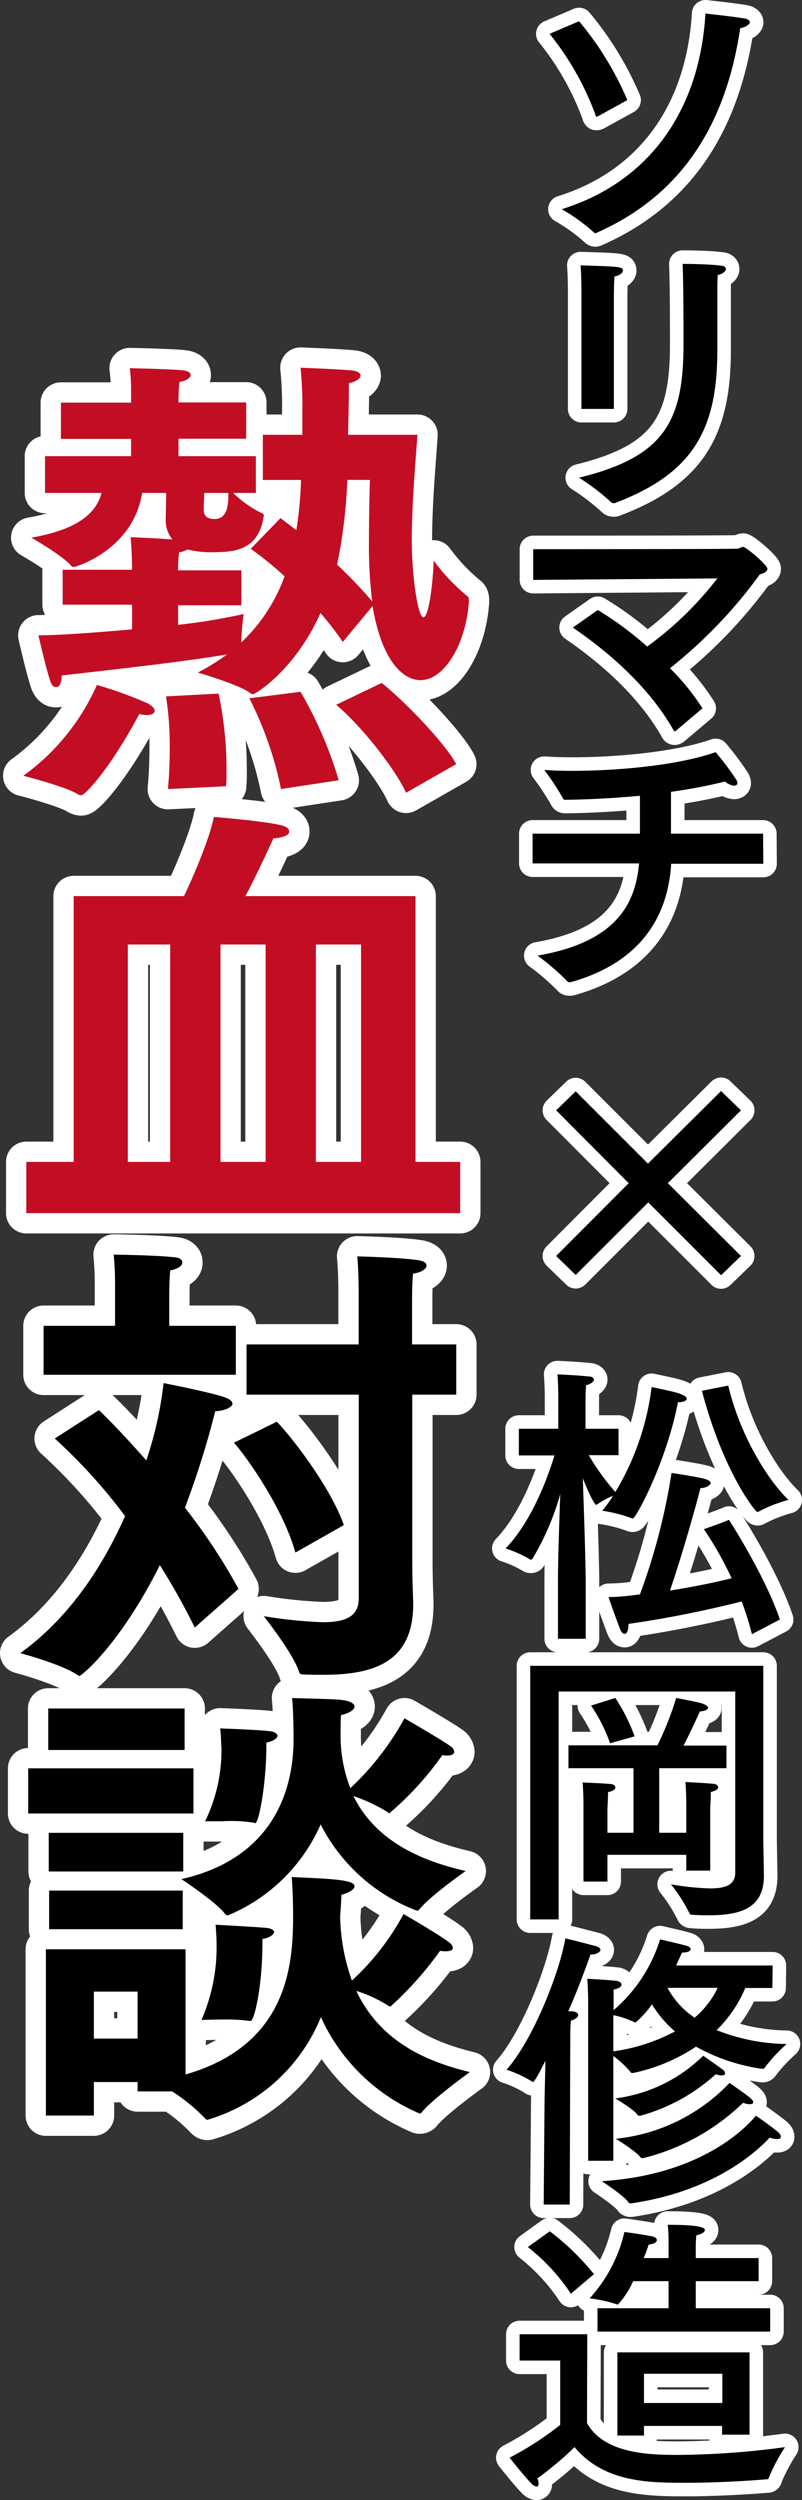 <svg xmlns="http://www.w3.org/2000/svg" viewBox="0 0 118.51 369.39"><rect x="0" y="0" width="118.51" height="369.39" fill="#333333" stroke="none"/><defs><style>.b28bf3b7-c2d8-4190-af59-c5adfd0e231c,.bd793412-4617-4430-a47c-97b77dbcbb6f{fill:none;stroke:#fff;stroke-linecap:round;stroke-linejoin:round;}.b28bf3b7-c2d8-4190-af59-c5adfd0e231c{stroke-width:4px;}.bd793412-4617-4430-a47c-97b77dbcbb6f{stroke-width:6px;}.af6ff75c-d430-4833-8a2c-7719acdc1bcf{fill:#c30d23;}</style></defs><g id="b5bc4b8b-e6c6-484c-b806-32f7bd4a71ee" data-name="レイヤー 2"><g id="e691f5f3-f9f9-42a0-b1f8-6532e3457227" data-name="レイヤー 1"><path d="M88.38,17.17a.65.65,0,0,1-.26.08S88,17.17,88,17A42.2,42.2,0,0,0,81.21,5l4.36-1.86A46.33,46.33,0,0,1,92.7,14.79Zm-.17,17.2a.86.86,0,0,1-.22.08.36.36,0,0,1-.26-.13A26.82,26.82,0,0,0,83,30.91C96.2,26.8,103.42,16,104.24,2c0,0,4.41.48,5.79.73.52.09.78.35.78.57s-.52.73-1.43.86C107.22,18.68,100.52,28.92,88.21,34.37Z"/><path d="M106,43.66c0,.73,0,1.9,0,3.07s0,2.37,0,3.28c0,.6,0,1.17,0,1.73,0,11.75-3.59,18.23-15.17,22.6a.47.47,0,0,1-.21,0,.4.4,0,0,1-.31-.13,33.09,33.09,0,0,0-4.75-3.63C98.06,67.51,101,62.41,101,50.87V50.1c0-1.6,0-8-.13-11.11,0,0,3.84,0,5.61.26.57,0,.78.26.78.52s-.43.73-1.21.86C106,41.71,106,42.79,106,43.66ZM90.71,60.42H85.92V44.05c0-1.26,0-3.33-.13-4.84,5.83.17,6.26.21,6.26.77,0,.31-.47.74-1.25.87-.09,1.21-.09,3.37-.09,3.37Z"/><path d="M78.79,85.68V81.14c4.19,0,30,0,30.29-.08s.47-.26.73-.26c.43,0,3.59,2.68,3.59,3.24,0,.34-.39.65-1.12.82A70.1,70.1,0,0,1,99,98.73a34.47,34.47,0,0,1,4.8,5.92l-3.89,3.29a.48.48,0,0,1-.22.13s-.09,0-.13-.13c-3.28-5.79-8.6-10.89-14.91-15.22l3.68-2.59a48.61,48.61,0,0,1,7.3,5.4A50.66,50.66,0,0,0,106,85.46Z"/><path d="M112.79,127.62H99.18c-.52,8.47-5.14,14.78-14.86,17.5-.09,0-.13,0-.22,0a.34.34,0,0,1-.3-.17,36.11,36.11,0,0,0-4.37-3.76c11.63-2,14.48-7.65,15-13.62H78.7v-4.4H94.56V118l0-.43c-4.07.39-7.87.56-10.94.6-.21,0-.34,0-.43-.21a35.81,35.81,0,0,0-2.77-4.2c1.26.09,2.68.13,4.15.13,7,0,15.82-.86,21.18-2.76a41.46,41.46,0,0,1,3,4,1.14,1.14,0,0,1,.22.56c0,.26-.22.39-.52.39a2.32,2.32,0,0,1-1.3-.61,76.82,76.82,0,0,1-8,1.52c0,2.07,0,4.53,0,6.18h13.61Z"/><path d="M106.55,188.42,95.79,177.66,85.07,188.38l-2.89-2.81L92.9,174.81,82.18,164.05l2.89-2.81,10.68,10.68,10.8-10.72,2.94,2.85-10.8,10.76,10.8,10.76Z"/><path d="M91.4,215H87a34.44,34.44,0,0,0,3.93,5.44,39.31,39.31,0,0,0,5.36-15.51c.56.13,3.41.69,4.19,1s1,.48,1,.74-.48.51-1.21.51h-.09c-1.73,8.91-6.22,17.16-6.65,17.16a.17.17,0,0,1-.13,0,21.23,21.23,0,0,0-4.41-1.13A17.62,17.62,0,0,0,90.58,221a13.54,13.54,0,0,0-2.37,1.29.14.14,0,0,1-.09.05c-.35,0-1.51-2.64-2-3.94.13,3.76.43,12.36.43,15.52v8.21h-4.1v-8.47c0-3.63.21-9.12.34-12.92a39.12,39.12,0,0,1-4.1,9.55.25.25,0,0,1-.17.13c-.09,0-.13,0-.18,0a17.21,17.21,0,0,0-3.63-1.64c4-4.15,6.36-10.89,7.22-13.74H76.67V211.1H82.5v-4.62s0-2-.13-3.42c0,0,3,.13,4.58.31.56,0,.82.25.82.47s-.38.65-1.16.82c-.09.91-.09,2.25-.09,2.25v4.19H91.4Zm19.71,26.45a45.47,45.47,0,0,0-1.51-4.84,161.88,161.88,0,0,1-16.73,3.32v.13c0,.87-.26,1.34-.56,1.34s-.52-.26-.73-.82c-.52-1.38-1.56-4.23-1.65-4.62,1.43,0,3-.17,4.63-.39a92,92,0,0,0,4.67-17.94s3.62.52,4.88.87c.65.17.91.43.91.65s-.61.69-1.52.73C103.24,221,101,229.21,99,235c3.63-.56,7-1.29,9.11-1.81a51.18,51.18,0,0,0-4.1-7.26s2.55-.87,3.71-1.38c0,0,5.36,8.29,7.52,14.73Zm-3.5-36.73c1.9,7.95,6.22,14.34,8.9,16.89a20.77,20.77,0,0,0-4.49,1.77.16.16,0,0,1-.13,0c-.26,0-5-5.84-8.17-17.89Z"/><path d="M112.79,271.49c0,.56.09,5.48.09,5.48v.18c0,4.66-3.24,5.83-8.12,5.83-.78,0-1.65,0-2.51-.09-.17,0-.3,0-.35-.17a24.06,24.06,0,0,0-2.76-4.32,38.61,38.61,0,0,0,5.79.61c2.55,0,3.72-.65,3.72-2.38V249.92H82.55v33.67h-4.2V246.12h34.44Zm-5.44-10.24H97.41v9.54h4v-4s0-2.16-.13-3.5c0,0,2.63.13,4.06.26.47,0,.78.26.78.52s-.31.52-1.08.69c0,.91-.09,2.42-.09,2.42v9.2h-3.54v-2.33H89.76V278H86.22V266.82s0-2.12-.13-3.46c0,0,2.64.09,4.06.22.48,0,.78.26.78.52s-.3.52-1.08.69c0,.91-.09,2.42-.09,2.42v3.58h3.85v-9.54H84v-3.38H97.15a46.46,46.46,0,0,0,2.77-7s3,.56,3.71.78,1,.47,1,.69-.48.48-1.21.52c0,0-1.34,3-2.42,5.05h6.35Zm-17.2-3.68A23.67,23.67,0,0,0,87.34,252l3.59-1.13a27.84,27.84,0,0,1,2.85,5.67Z"/><path d="M84.19,325.72H80.34l.13-15.6.13-5.66c-.65,1.3-1.6,3.16-1.86,3.16a.11.11,0,0,1-.08-.05,17.13,17.13,0,0,0-3.81-1.77c3.94-4.45,7.82-14.34,8.69-19.4.73.13,3.93,1,4.45,1.12s.74.39.74.56c0,.39-.74.7-1.34.7h-.13c-.78,2.16-1.86,5.18-3.29,8.38.3,0,.56,0,.61,0,.6.09.86.31.86.56s-.39.65-1.08.83c-.09.9-.09,2-.09,2Zm29.94-32h-4a19.13,19.13,0,0,1-4.23,6.23A28.91,28.91,0,0,0,116.25,302a23.59,23.59,0,0,0-3.28,3.54.32.32,0,0,1-.26.13h-.09a28,28,0,0,1-9.77-3.28,26.55,26.55,0,0,1-9.29,3.89s-.08,0-.17,0a.23.23,0,0,1-.21-.13,14.74,14.74,0,0,0-2.55-2.38l0,15.48H86.91V295.6s0-1.47-.13-3.24c0,0,3.37.18,4.24.31.47,0,.82.3.82.56s-.31.56-1.17.73c0,.43,0,1,0,1.3V297a22.59,22.59,0,0,0,6.87-10.46s3.58.82,4.06,1c.26.09.47.31.47.48s-.34.47-1.29.47c-.22.48-.52,1.13-.87,1.91h14.26ZM93.26,325.55h-.13a.38.38,0,0,1-.26-.13c-.52-.91-3.93-3.15-3.93-3.15,15.77-1,22.17-9,22.77-9.68,0,0,2.29,1.6,3.2,2.37.35.31.48.52.48.74s-.18.34-.57.34a3,3,0,0,1-1.08-.21C112.88,316.69,106.79,323.56,93.26,325.55Zm-2.63-22.47a27,27,0,0,0,9.11-2.94,16.91,16.91,0,0,1-3.41-4,13.59,13.59,0,0,1-2.42,2.68.16.16,0,0,1-.09,0,12.79,12.79,0,0,0-3.19-1.08Zm4,9.51c-.05,0-.13,0-.18,0a.26.26,0,0,1-.26-.13c-.47-.78-3.28-2.42-3.28-2.42a22.56,22.56,0,0,0,13-6.31s2,1.38,2.81,2a.83.83,0,0,1,.43.6c0,.18-.17.31-.52.31a2.58,2.58,0,0,1-.86-.18A27.23,27.23,0,0,1,94.65,312.59Zm.43,6.26s-.13,0-.18,0a.25.25,0,0,1-.25-.13C94,317.86,91,316,91,316a26.92,26.92,0,0,0,16.8-8.25s2.25,1.55,3,2.16c.34.3.51.52.51.69s-.21.3-.51.3a3.81,3.81,0,0,1-1-.21A32.39,32.39,0,0,1,95.08,318.85Zm3.58-25.15a12.3,12.3,0,0,0,4,4.41,13.2,13.2,0,0,0,3.41-4.41Z"/><path d="M86.74,358c2.59,4.66,9.55,4.71,13.61,4.71A121.86,121.86,0,0,0,116,361.56a27.24,27.24,0,0,0-2.42,4.58c0,.17-.08.17-.26.17-3.11.26-7.78.52-12,.52-5.62,0-12.1-.09-16.42-5.27a48.32,48.32,0,0,1-5.49,4.62,2,2,0,0,1,.17.78c0,.26-.09.43-.3.43a1.26,1.26,0,0,1-.69-.39c-.87-.82-3.29-3.88-3.29-3.88a46.44,46.44,0,0,0,7.48-4.84v-9.51h-6v-3.89h10Zm-2.38-19.1A29.29,29.29,0,0,0,78,332l3.24-2.33A37.52,37.52,0,0,1,87.77,336Zm27.74-1.86h-9.29v4h11v3.45H88.29v-3.45h10.5v-4H93.56a13,13,0,0,1-2.24,3.45.14.14,0,0,1-.09,0,20.61,20.61,0,0,0-4.1-.91,21.84,21.84,0,0,0,5.14-9.81s2.85.39,4.1.65c.44.09.69.31.69.56s-.34.57-1.21.65c-.12.39-.34,1.08-.73,2h3.67V331s0-1.47-.13-2.29c5.28,0,5.49.52,5.49.78s-.39.6-1.25.77c-.05.48-.09,1.3-.09,1.3v2.07h9.29Zm-1.34,22.68H106.7v-1.29H95.16v1.42H91.23V347.56h19.53Zm-15.6-9v4.32h11.58v-4.32Z"/><path class="b28bf3b7-c2d8-4190-af59-c5adfd0e231c" d="M88.38,17.17a.65.65,0,0,1-.26.08S88,17.17,88,17A42.2,42.2,0,0,0,81.21,5l4.36-1.86A46.33,46.33,0,0,1,92.7,14.79Zm-.17,17.2a.86.86,0,0,1-.22.08.36.36,0,0,1-.26-.13A26.82,26.82,0,0,0,83,30.91C96.2,26.8,103.42,16,104.24,2c0,0,4.41.48,5.79.73.52.09.78.35.78.57s-.52.73-1.43.86C107.22,18.68,100.52,28.92,88.21,34.37Z"/><path class="b28bf3b7-c2d8-4190-af59-c5adfd0e231c" d="M106,43.66c0,.73,0,1.9,0,3.07s0,2.37,0,3.28c0,.6,0,1.17,0,1.73,0,11.75-3.59,18.23-15.17,22.6a.47.47,0,0,1-.21,0,.4.4,0,0,1-.31-.13,33.09,33.09,0,0,0-4.75-3.63C98.06,67.51,101,62.41,101,50.87V50.1c0-1.6,0-8-.13-11.11,0,0,3.84,0,5.61.26.57,0,.78.26.78.52s-.43.73-1.21.86C106,41.71,106,42.79,106,43.66ZM90.71,60.42H85.92V44.05c0-1.26,0-3.33-.13-4.84,5.83.17,6.26.21,6.26.77,0,.31-.47.74-1.25.87-.09,1.21-.09,3.37-.09,3.37Z"/><path class="b28bf3b7-c2d8-4190-af59-c5adfd0e231c" d="M78.79,85.68V81.14c4.19,0,30,0,30.29-.08s.47-.26.73-.26c.43,0,3.59,2.68,3.59,3.24,0,.34-.39.65-1.12.82A70.1,70.1,0,0,1,99,98.73a34.47,34.47,0,0,1,4.8,5.92l-3.89,3.29a.48.48,0,0,1-.22.13s-.09,0-.13-.13c-3.28-5.79-8.6-10.89-14.91-15.22l3.68-2.59a48.61,48.61,0,0,1,7.3,5.4A50.66,50.66,0,0,0,106,85.46Z"/><path class="b28bf3b7-c2d8-4190-af59-c5adfd0e231c" d="M112.79,127.62H99.18c-.52,8.47-5.14,14.78-14.86,17.5-.09,0-.13,0-.22,0a.34.34,0,0,1-.3-.17,36.11,36.11,0,0,0-4.37-3.76c11.63-2,14.48-7.65,15-13.62H78.7v-4.4H94.56V118l0-.43c-4.07.39-7.87.56-10.94.6-.21,0-.34,0-.43-.21a35.81,35.81,0,0,0-2.77-4.2c1.26.09,2.68.13,4.15.13,7,0,15.82-.86,21.18-2.76a41.46,41.46,0,0,1,3,4,1.14,1.14,0,0,1,.22.56c0,.26-.22.39-.52.39a2.32,2.32,0,0,1-1.3-.61,76.82,76.82,0,0,1-8,1.52c0,2.07,0,4.53,0,6.18h13.61Z"/><path class="b28bf3b7-c2d8-4190-af59-c5adfd0e231c" d="M106.55,188.42,95.79,177.66,85.07,188.38l-2.89-2.81L92.9,174.81,82.18,164.05l2.89-2.81,10.68,10.68,10.8-10.72,2.94,2.85-10.8,10.76,10.8,10.76Z"/><path class="b28bf3b7-c2d8-4190-af59-c5adfd0e231c" d="M91.4,215H87a34.44,34.44,0,0,0,3.93,5.44,39.31,39.31,0,0,0,5.36-15.51c.56.13,3.41.69,4.19,1s1,.48,1,.74-.48.51-1.21.51h-.09c-1.73,8.91-6.22,17.16-6.65,17.16a.17.17,0,0,1-.13,0,21.23,21.23,0,0,0-4.41-1.13A17.62,17.62,0,0,0,90.58,221a13.54,13.54,0,0,0-2.37,1.29.14.14,0,0,1-.09.05c-.35,0-1.51-2.64-2-3.94.13,3.76.43,12.36.43,15.52v8.21h-4.1v-8.47c0-3.63.21-9.12.34-12.92a39.12,39.12,0,0,1-4.1,9.55.25.25,0,0,1-.17.13c-.09,0-.13,0-.18,0a17.21,17.21,0,0,0-3.63-1.64c4-4.15,6.36-10.89,7.22-13.74H76.67V211.1H82.5v-4.62s0-2-.13-3.42c0,0,3,.13,4.58.31.56,0,.82.25.82.47s-.38.65-1.16.82c-.09.91-.09,2.25-.09,2.25v4.19H91.4Zm19.71,26.45a45.47,45.47,0,0,0-1.51-4.84,161.88,161.88,0,0,1-16.73,3.32v.13c0,.87-.26,1.34-.56,1.34s-.52-.26-.73-.82c-.52-1.38-1.56-4.23-1.65-4.62,1.43,0,3-.17,4.63-.39a92,92,0,0,0,4.67-17.94s3.62.52,4.88.87c.65.17.91.43.91.65s-.61.69-1.52.73C103.24,221,101,229.21,99,235c3.63-.56,7-1.29,9.11-1.81a51.18,51.18,0,0,0-4.1-7.26s2.55-.87,3.71-1.38c0,0,5.36,8.29,7.52,14.73Zm-3.5-36.73c1.9,7.95,6.22,14.34,8.9,16.89a20.77,20.77,0,0,0-4.49,1.77.16.16,0,0,1-.13,0c-.26,0-5-5.84-8.17-17.89Z"/><path class="b28bf3b7-c2d8-4190-af59-c5adfd0e231c" d="M112.79,271.49c0,.56.09,5.48.09,5.48v.18c0,4.66-3.24,5.83-8.12,5.83-.78,0-1.65,0-2.51-.09-.17,0-.3,0-.35-.17a24.06,24.06,0,0,0-2.76-4.32,38.61,38.61,0,0,0,5.79.61c2.55,0,3.72-.65,3.72-2.38V249.92H82.55v33.67h-4.2V246.12h34.44Zm-5.44-10.24H97.41v9.54h4v-4s0-2.16-.13-3.5c0,0,2.63.13,4.06.26.47,0,.78.26.78.52s-.31.52-1.08.69c0,.91-.09,2.42-.09,2.42v9.2h-3.54v-2.33H89.76V278H86.22V266.82s0-2.12-.13-3.46c0,0,2.64.09,4.06.22.48,0,.78.26.78.52s-.3.52-1.08.69c0,.91-.09,2.42-.09,2.42v3.58h3.85v-9.54H84v-3.38H97.15a46.46,46.46,0,0,0,2.77-7s3,.56,3.71.78,1,.47,1,.69-.48.48-1.21.52c0,0-1.34,3-2.42,5.05h6.35Zm-17.2-3.68A23.67,23.67,0,0,0,87.34,252l3.59-1.13a27.84,27.84,0,0,1,2.85,5.67Z"/><path class="b28bf3b7-c2d8-4190-af59-c5adfd0e231c" d="M84.19,325.72H80.34l.13-15.6.13-5.66c-.65,1.3-1.6,3.16-1.86,3.16a.11.11,0,0,1-.08-.05,17.13,17.13,0,0,0-3.81-1.77c3.94-4.45,7.82-14.34,8.69-19.4.73.13,3.93,1,4.45,1.12s.74.39.74.56c0,.39-.74.7-1.34.7h-.13c-.78,2.16-1.86,5.18-3.29,8.38.3,0,.56,0,.61,0,.6.09.86.31.86.56s-.39.65-1.08.83c-.09.9-.09,2-.09,2Zm29.94-32h-4a19.13,19.13,0,0,1-4.23,6.23A28.91,28.91,0,0,0,116.25,302a23.59,23.59,0,0,0-3.28,3.54.32.32,0,0,1-.26.13h-.09a28,28,0,0,1-9.77-3.28,26.55,26.55,0,0,1-9.29,3.89s-.08,0-.17,0a.23.23,0,0,1-.21-.13,14.74,14.74,0,0,0-2.55-2.38l0,15.48H86.91V295.6s0-1.47-.13-3.24c0,0,3.37.18,4.24.31.47,0,.82.3.82.56s-.31.56-1.17.73c0,.43,0,1,0,1.3V297a22.59,22.59,0,0,0,6.87-10.46s3.58.82,4.06,1c.26.09.47.31.47.48s-.34.47-1.29.47c-.22.48-.52,1.13-.87,1.91h14.26ZM93.26,325.55h-.13a.38.38,0,0,1-.26-.13c-.52-.91-3.93-3.15-3.93-3.15,15.77-1,22.17-9,22.77-9.68,0,0,2.29,1.6,3.2,2.37.35.31.48.52.48.74s-.18.34-.57.34a3,3,0,0,1-1.08-.21C112.88,316.69,106.79,323.56,93.26,325.55Zm-2.63-22.47a27,27,0,0,0,9.11-2.94,16.91,16.91,0,0,1-3.41-4,13.59,13.59,0,0,1-2.42,2.68.16.16,0,0,1-.09,0,12.79,12.79,0,0,0-3.19-1.08Zm4,9.51c-.05,0-.13,0-.18,0a.26.26,0,0,1-.26-.13c-.47-.78-3.28-2.42-3.28-2.42a22.56,22.56,0,0,0,13-6.31s2,1.38,2.81,2a.83.83,0,0,1,.43.6c0,.18-.17.31-.52.31a2.58,2.58,0,0,1-.86-.18A27.23,27.23,0,0,1,94.65,312.59Zm.43,6.26s-.13,0-.18,0a.25.25,0,0,1-.25-.13C94,317.86,91,316,91,316a26.92,26.92,0,0,0,16.8-8.25s2.25,1.55,3,2.16c.34.3.51.52.51.69s-.21.3-.51.3a3.81,3.81,0,0,1-1-.21A32.39,32.39,0,0,1,95.08,318.85Zm3.58-25.15a12.3,12.3,0,0,0,4,4.41,13.2,13.2,0,0,0,3.41-4.41Z"/><path class="b28bf3b7-c2d8-4190-af59-c5adfd0e231c" d="M86.74,358c2.59,4.66,9.55,4.71,13.61,4.71A121.86,121.86,0,0,0,116,361.56a27.24,27.24,0,0,0-2.42,4.58c0,.17-.08.17-.26.17-3.11.26-7.78.52-12,.52-5.62,0-12.1-.09-16.42-5.27a48.32,48.32,0,0,1-5.49,4.62,2,2,0,0,1,.17.78c0,.26-.09.43-.3.43a1.26,1.26,0,0,1-.69-.39c-.87-.82-3.29-3.88-3.29-3.88a46.44,46.44,0,0,0,7.48-4.84v-9.51h-6v-3.89h10Zm-2.38-19.1A29.29,29.29,0,0,0,78,332l3.24-2.33A37.52,37.52,0,0,1,87.77,336Zm27.74-1.86h-9.29v4h11v3.45H88.29v-3.45h10.5v-4H93.56a13,13,0,0,1-2.24,3.45.14.14,0,0,1-.09,0,20.61,20.61,0,0,0-4.1-.91,21.84,21.84,0,0,0,5.14-9.81s2.85.39,4.1.65c.44.09.69.31.69.56s-.34.57-1.21.65c-.12.39-.34,1.08-.73,2h3.67V331s0-1.47-.13-2.29c5.28,0,5.49.52,5.49.78s-.39.6-1.25.77c-.05.48-.09,1.3-.09,1.3v2.07h9.29Zm-1.34,22.68H106.7v-1.29H95.16v1.42H91.23V347.56h19.53Zm-15.6-9v4.32h11.58v-4.32Z"/><path d="M88.38,17.17a.65.65,0,0,1-.26.08S88,17.17,88,17A42.2,42.2,0,0,0,81.21,5l4.36-1.86A46.33,46.33,0,0,1,92.7,14.79Zm-.17,17.2a.86.86,0,0,1-.22.08.36.36,0,0,1-.26-.13A26.82,26.82,0,0,0,83,30.91C96.2,26.8,103.42,16,104.24,2c0,0,4.41.48,5.79.73.52.09.78.35.78.57s-.52.73-1.43.86C107.22,18.68,100.52,28.92,88.21,34.37Z"/><path d="M106,43.66c0,.73,0,1.9,0,3.07s0,2.37,0,3.28c0,.6,0,1.17,0,1.73,0,11.75-3.59,18.23-15.17,22.6a.47.47,0,0,1-.21,0,.4.4,0,0,1-.31-.13,33.09,33.09,0,0,0-4.75-3.63C98.06,67.51,101,62.41,101,50.87V50.1c0-1.6,0-8-.13-11.11,0,0,3.84,0,5.61.26.57,0,.78.26.78.52s-.43.73-1.21.86C106,41.71,106,42.79,106,43.66ZM90.71,60.42H85.92V44.05c0-1.26,0-3.33-.13-4.84,5.83.17,6.26.21,6.26.77,0,.31-.47.74-1.25.87-.09,1.21-.09,3.37-.09,3.37Z"/><path d="M78.79,85.68V81.14c4.19,0,30,0,30.29-.08s.47-.26.73-.26c.43,0,3.59,2.68,3.59,3.24,0,.34-.39.65-1.12.82A70.1,70.1,0,0,1,99,98.73a34.47,34.47,0,0,1,4.8,5.92l-3.89,3.29a.48.48,0,0,1-.22.13s-.09,0-.13-.13c-3.28-5.79-8.6-10.89-14.91-15.22l3.68-2.59a48.61,48.61,0,0,1,7.3,5.4A50.66,50.66,0,0,0,106,85.46Z"/><path d="M112.79,127.62H99.18c-.52,8.47-5.14,14.78-14.86,17.5-.09,0-.13,0-.22,0a.34.34,0,0,1-.3-.17,36.11,36.11,0,0,0-4.37-3.76c11.63-2,14.48-7.65,15-13.62H78.7v-4.4H94.56V118l0-.43c-4.07.39-7.87.56-10.94.6-.21,0-.34,0-.43-.21a35.81,35.81,0,0,0-2.77-4.2c1.26.09,2.68.13,4.15.13,7,0,15.82-.86,21.18-2.76a41.46,41.46,0,0,1,3,4,1.14,1.14,0,0,1,.22.56c0,.26-.22.39-.52.39a2.32,2.32,0,0,1-1.3-.61,76.82,76.82,0,0,1-8,1.52c0,2.07,0,4.53,0,6.18h13.61Z"/><path d="M106.55,188.42,95.79,177.66,85.07,188.38l-2.89-2.81L92.9,174.81,82.18,164.05l2.89-2.81,10.68,10.68,10.8-10.72,2.94,2.85-10.8,10.76,10.8,10.76Z"/><path d="M91.4,215H87a34.44,34.44,0,0,0,3.93,5.44,39.31,39.31,0,0,0,5.36-15.51c.56.13,3.41.69,4.19,1s1,.48,1,.74-.48.51-1.21.51h-.09c-1.73,8.91-6.22,17.16-6.65,17.16a.17.17,0,0,1-.13,0,21.23,21.23,0,0,0-4.41-1.13A17.62,17.62,0,0,0,90.58,221a13.54,13.54,0,0,0-2.37,1.29.14.14,0,0,1-.09.05c-.35,0-1.51-2.64-2-3.94.13,3.76.43,12.36.43,15.52v8.21h-4.1v-8.47c0-3.63.21-9.12.34-12.92a39.12,39.12,0,0,1-4.1,9.55.25.25,0,0,1-.17.13c-.09,0-.13,0-.18,0a17.21,17.21,0,0,0-3.63-1.64c4-4.15,6.36-10.89,7.22-13.74H76.67V211.1H82.5v-4.62s0-2-.13-3.42c0,0,3,.13,4.58.31.56,0,.82.25.82.47s-.38.65-1.16.82c-.09.91-.09,2.25-.09,2.25v4.19H91.4Zm19.71,26.45a45.47,45.47,0,0,0-1.51-4.84,161.88,161.88,0,0,1-16.73,3.32v.13c0,.87-.26,1.34-.56,1.34s-.52-.26-.73-.82c-.52-1.38-1.56-4.23-1.65-4.62,1.43,0,3-.17,4.63-.39a92,92,0,0,0,4.67-17.94s3.62.52,4.88.87c.65.17.91.43.91.65s-.61.69-1.52.73C103.24,221,101,229.21,99,235c3.63-.56,7-1.29,9.11-1.81a51.18,51.18,0,0,0-4.1-7.26s2.55-.87,3.71-1.38c0,0,5.36,8.29,7.52,14.73Zm-3.5-36.73c1.9,7.95,6.22,14.34,8.9,16.89a20.77,20.77,0,0,0-4.49,1.77.16.16,0,0,1-.13,0c-.26,0-5-5.84-8.17-17.89Z"/><path d="M112.79,271.49c0,.56.09,5.48.09,5.48v.18c0,4.66-3.24,5.83-8.12,5.83-.78,0-1.65,0-2.51-.09-.17,0-.3,0-.35-.17a24.06,24.06,0,0,0-2.76-4.32,38.61,38.61,0,0,0,5.79.61c2.55,0,3.72-.65,3.72-2.38V249.92H82.55v33.67h-4.2V246.12h34.44Zm-5.44-10.24H97.41v9.54h4v-4s0-2.16-.13-3.5c0,0,2.63.13,4.06.26.47,0,.78.26.78.52s-.31.52-1.08.69c0,.91-.09,2.42-.09,2.42v9.2h-3.54v-2.33H89.76V278H86.22V266.82s0-2.12-.13-3.46c0,0,2.64.09,4.06.22.48,0,.78.26.78.52s-.3.52-1.08.69c0,.91-.09,2.42-.09,2.42v3.58h3.85v-9.54H84v-3.38H97.15a46.46,46.46,0,0,0,2.77-7s3,.56,3.71.78,1,.47,1,.69-.48.48-1.21.52c0,0-1.34,3-2.42,5.05h6.35Zm-17.2-3.68A23.67,23.67,0,0,0,87.34,252l3.59-1.13a27.84,27.84,0,0,1,2.85,5.67Z"/><path d="M84.19,325.72H80.34l.13-15.6.13-5.66c-.65,1.3-1.6,3.16-1.86,3.16a.11.11,0,0,1-.08-.05,17.13,17.13,0,0,0-3.81-1.77c3.94-4.45,7.82-14.34,8.69-19.4.73.13,3.93,1,4.45,1.12s.74.39.74.56c0,.39-.74.7-1.34.7h-.13c-.78,2.16-1.86,5.18-3.29,8.38.3,0,.56,0,.61,0,.6.09.86.31.86.56s-.39.65-1.08.83c-.09.9-.09,2-.09,2Zm29.94-32h-4a19.13,19.13,0,0,1-4.23,6.23A28.91,28.91,0,0,0,116.25,302a23.59,23.59,0,0,0-3.28,3.54.32.32,0,0,1-.26.13h-.09a28,28,0,0,1-9.77-3.28,26.55,26.55,0,0,1-9.29,3.89s-.08,0-.17,0a.23.23,0,0,1-.21-.13,14.74,14.74,0,0,0-2.55-2.38l0,15.48H86.91V295.6s0-1.47-.13-3.24c0,0,3.37.18,4.24.31.47,0,.82.3.82.56s-.31.56-1.17.73c0,.43,0,1,0,1.3V297a22.59,22.59,0,0,0,6.87-10.46s3.58.82,4.06,1c.26.09.47.31.47.48s-.34.47-1.29.47c-.22.48-.52,1.13-.87,1.91h14.26ZM93.26,325.55h-.13a.38.38,0,0,1-.26-.13c-.52-.91-3.93-3.15-3.93-3.15,15.77-1,22.17-9,22.77-9.68,0,0,2.29,1.6,3.2,2.37.35.31.48.52.48.74s-.18.34-.57.34a3,3,0,0,1-1.08-.21C112.88,316.69,106.79,323.56,93.26,325.55Zm-2.63-22.47a27,27,0,0,0,9.11-2.94,16.91,16.91,0,0,1-3.41-4,13.59,13.59,0,0,1-2.42,2.68.16.16,0,0,1-.09,0,12.79,12.79,0,0,0-3.19-1.08Zm4,9.51c-.05,0-.13,0-.18,0a.26.26,0,0,1-.26-.13c-.47-.78-3.28-2.42-3.28-2.42a22.56,22.56,0,0,0,13-6.31s2,1.38,2.81,2a.83.83,0,0,1,.43.6c0,.18-.17.31-.52.31a2.58,2.58,0,0,1-.86-.18A27.23,27.23,0,0,1,94.65,312.59Zm.43,6.26s-.13,0-.18,0a.25.25,0,0,1-.25-.13C94,317.86,91,316,91,316a26.92,26.92,0,0,0,16.8-8.25s2.25,1.55,3,2.16c.34.3.51.52.51.69s-.21.3-.51.3a3.81,3.81,0,0,1-1-.21A32.39,32.39,0,0,1,95.08,318.85Zm3.58-25.15a12.3,12.3,0,0,0,4,4.41,13.2,13.2,0,0,0,3.41-4.41Z"/><path d="M86.74,358c2.59,4.66,9.55,4.71,13.61,4.71A121.86,121.86,0,0,0,116,361.56a27.24,27.24,0,0,0-2.42,4.58c0,.17-.08.17-.26.17-3.11.26-7.78.52-12,.52-5.62,0-12.1-.09-16.42-5.27a48.32,48.32,0,0,1-5.49,4.62,2,2,0,0,1,.17.78c0,.26-.09.43-.3.43a1.26,1.26,0,0,1-.69-.39c-.87-.82-3.29-3.88-3.29-3.88a46.44,46.44,0,0,0,7.48-4.84v-9.51h-6v-3.89h10Zm-2.38-19.1A29.29,29.29,0,0,0,78,332l3.24-2.33A37.52,37.52,0,0,1,87.77,336Zm27.74-1.86h-9.29v4h11v3.45H88.29v-3.45h10.5v-4H93.56a13,13,0,0,1-2.24,3.45.14.14,0,0,1-.09,0,20.61,20.61,0,0,0-4.1-.91,21.84,21.84,0,0,0,5.14-9.81s2.85.39,4.1.65c.44.09.69.31.69.56s-.34.57-1.21.65c-.12.39-.34,1.08-.73,2h3.67V331s0-1.47-.13-2.29c5.28,0,5.49.52,5.49.78s-.39.6-1.25.77c-.05.48-.09,1.3-.09,1.3v2.07h9.29Zm-1.34,22.68H106.7v-1.29H95.16v1.42H91.23V347.56h19.53Zm-15.6-9v4.32h11.58v-4.32Z"/><path d="M14.62,208.34c1.79,1.72,4.27,4.34,7,7.43a54.9,54.9,0,0,0,2.55-11.42s6.74,1.31,8.94,2.07c.83.27,1.24.62,1.24,1s-.9,1-2.55,1.1a129.5,129.5,0,0,1-4.47,14.24,86.47,86.47,0,0,1,7.91,12l-6.46,5.71a99,99,0,0,0-5.16-9.22c-5.85,11.69-11.56,16.37-11.9,16.37-.07,0-.14-.07-.28-.14C9.19,245.9,3,244.25,3,244.25,10.29,239,15.24,231.32,18.48,224A80.32,80.32,0,0,0,8.09,212.54ZM6.44,195.89H17v-5.77a44.83,44.83,0,0,0-.2-4.75s6.32.07,9.14.41c.62.07,1,.35,1,.76s-.48.89-1.79,1.17c-.14,1.51-.14,3.64-.14,3.64v4.54h9.84v7.23H6.44ZM40.9,210.06c2,2,7.91,9.56,9.91,15.27l-7.16,4.06c-1.79-6.46-7.22-14.17-9.08-16.23Zm12.11-4H36.43v-7.42H53v-7.92s0-2.95-.21-5.09c0,0,6.19.14,9,.56.83.13,1.24.41,1.24.82s-.69,1-2,1.17c-.14,1.58-.14,3.71-.14,3.71v6.75h6.53v7.42H60.92v24.35c0,3.37.14,6,.14,6.47V237c0,8.32-5.44,10.45-13.21,10.45-1,0-2.06,0-3.17-.06a.46.46,0,0,1-.48-.35c-.82-2.68-5.22-8.25-5.22-8.25a68.3,68.3,0,0,0,8.73.89c3.3,0,5.3-.82,5.3-3.51Z"/><path d="M4.17,261.27H28.59v6.67H4.17ZM6.78,288H27.42v18.5c15-4.33,15.89-16,15.89-23.39,0-1.79-.07-4.4-.21-5.78,6.26.28,9.29.42,9.29,1.38,0,.41-.69.89-1.93,1.24-.07,1.37-.13,2.34-.2,3.16A29.91,29.91,0,0,0,52,292.63a37.42,37.42,0,0,0,7.63-9.83s5.23,3,6.74,4.19a1.17,1.17,0,0,1,.55.83c0,.27-.34.48-1,.48a4.13,4.13,0,0,1-.89-.07,50.31,50.31,0,0,1-7.36,8.26c-.07,0-.14-.07-.28-.14a20.15,20.15,0,0,0-4.74-2.2c3.78,8.05,11.35,10.66,16.78,12,0,0-5.37,3.85-7.09,5.91a.36.36,0,0,1-.34.21,28.09,28.09,0,0,1-14.58-14.24A26.07,26.07,0,0,1,30.65,313.2c-.14,0-.2-.07-.34-.2a26.13,26.13,0,0,0-4.89-4H20.33v-1.38H13.87v4.95H6.78Zm.35-35.57H27.28v6.13H7.13Zm.07,18.37H27.08v5.71H7.2Zm.06,8.53H27v5.71H7.26Zm13.07,21.87v-6.94H13.87v6.94ZM33.68,283a.55.55,0,0,1-.41-.2c-1.24-1.72-6.47-5.16-6.47-5.16,13.21-3,16.58-12.66,16.58-20.71,0-1.65-.07-4.67-.21-6.05,1.72.07,6.26.14,7.22.28,1.38.13,2,.55,2,1s-.83,1-2,1.24c-.06.89-.06,1.72-.06,2.54a21.42,21.42,0,0,0,1.44,8.26,41.49,41.49,0,0,0,8-10.32s5.36,3.09,6.81,4.13a1.18,1.18,0,0,1,.55.82c0,.28-.35.55-1,.55a3.06,3.06,0,0,1-.76-.07,45.89,45.89,0,0,1-7.84,8.6c-.07,0-.14-.07-.21-.14a23.91,23.91,0,0,0-5.09-2.4c3.51,7.15,10.94,9.76,16.58,11.07,0,0-5.3,3.72-6.81,5.64-.14.14-.21.21-.34.21s-.21-.07-.28-.07a26.55,26.55,0,0,1-14-12.66A25.81,25.81,0,0,1,33.68,283ZM32,287.06c0-.82-.07-1.72-.14-2.68,0,0,6.4.34,7.64.48.61.07,1,.35,1,.62s-.55.83-1.72,1v.55c0,6.61-1.24,11.56-1.72,11.56h-.21a24.65,24.65,0,0,0-3.71-.21c-1.72,0-3.37.07-3.37.07A26.9,26.9,0,0,0,32,287.06Zm.69-29c0-.9-.07-1.79-.14-2.69,0,0,5.85.21,7.36.42.69.06,1.1.41,1.1.68s-.48.76-1.65,1v.48c0,5.5-1.1,11.42-1.65,11.42-.07,0-.14-.07-.21-.07a21.92,21.92,0,0,0-4.68-.21H30.31A24.07,24.07,0,0,0,32.72,258Z"/><path class="bd793412-4617-4430-a47c-97b77dbcbb6f" d="M14.62,208.34c1.79,1.72,4.27,4.34,7,7.43a54.9,54.9,0,0,0,2.55-11.42s6.74,1.31,8.94,2.07c.83.27,1.24.62,1.24,1s-.9,1-2.55,1.1a129.5,129.5,0,0,1-4.47,14.24,86.47,86.47,0,0,1,7.91,12l-6.46,5.71a99,99,0,0,0-5.16-9.22c-5.85,11.69-11.56,16.37-11.9,16.37-.07,0-.14-.07-.28-.14C9.19,245.9,3,244.25,3,244.25,10.29,239,15.24,231.32,18.48,224A80.32,80.32,0,0,0,8.09,212.54ZM6.44,195.89H17v-5.77a44.83,44.83,0,0,0-.2-4.75s6.32.07,9.14.41c.62.07,1,.35,1,.76s-.48.89-1.79,1.17c-.14,1.51-.14,3.64-.14,3.64v4.54h9.84v7.23H6.44ZM40.9,210.06c2,2,7.91,9.56,9.91,15.27l-7.16,4.06c-1.79-6.46-7.22-14.17-9.08-16.23Zm12.11-4H36.43v-7.42H53v-7.92s0-2.95-.21-5.09c0,0,6.19.14,9,.56.83.13,1.24.41,1.24.82s-.69,1-2,1.17c-.14,1.58-.14,3.71-.14,3.71v6.75h6.53v7.42H60.92v24.35c0,3.37.14,6,.14,6.47V237c0,8.32-5.44,10.45-13.21,10.45-1,0-2.06,0-3.17-.06a.46.46,0,0,1-.48-.35c-.82-2.68-5.22-8.25-5.22-8.25a68.3,68.3,0,0,0,8.73.89c3.3,0,5.3-.82,5.3-3.51Z"/><path class="bd793412-4617-4430-a47c-97b77dbcbb6f" d="M4.17,261.27H28.59v6.67H4.17ZM6.78,288H27.42v18.5c15-4.33,15.89-16,15.89-23.39,0-1.79-.07-4.4-.21-5.78,6.26.28,9.29.42,9.29,1.38,0,.41-.69.89-1.93,1.24-.07,1.37-.13,2.34-.2,3.16A29.91,29.91,0,0,0,52,292.63a37.42,37.42,0,0,0,7.63-9.83s5.23,3,6.74,4.19a1.17,1.17,0,0,1,.55.83c0,.27-.34.48-1,.48a4.13,4.13,0,0,1-.89-.07,50.31,50.31,0,0,1-7.36,8.26c-.07,0-.14-.07-.28-.14a20.15,20.15,0,0,0-4.74-2.2c3.78,8.05,11.35,10.66,16.78,12,0,0-5.37,3.85-7.09,5.91a.36.36,0,0,1-.34.21,28.09,28.09,0,0,1-14.58-14.24A26.07,26.07,0,0,1,30.65,313.2c-.14,0-.2-.07-.34-.2a26.13,26.13,0,0,0-4.89-4H20.33v-1.38H13.87v4.95H6.78Zm.35-35.57H27.28v6.13H7.13Zm.07,18.37H27.08v5.71H7.2Zm.06,8.53H27v5.71H7.26Zm13.07,21.87v-6.94H13.87v6.94ZM33.68,283a.55.55,0,0,1-.41-.2c-1.24-1.72-6.47-5.16-6.47-5.16,13.21-3,16.58-12.66,16.58-20.71,0-1.65-.07-4.67-.21-6.05,1.72.07,6.26.14,7.22.28,1.38.13,2,.55,2,1s-.83,1-2,1.24c-.06.89-.06,1.72-.06,2.54a21.42,21.42,0,0,0,1.44,8.26,41.49,41.49,0,0,0,8-10.32s5.36,3.09,6.81,4.13a1.18,1.18,0,0,1,.55.82c0,.28-.35.55-1,.55a3.06,3.06,0,0,1-.76-.07,45.89,45.89,0,0,1-7.84,8.6c-.07,0-.14-.07-.21-.14a23.91,23.91,0,0,0-5.09-2.4c3.51,7.15,10.94,9.76,16.58,11.07,0,0-5.3,3.72-6.81,5.64-.14.14-.21.21-.34.21s-.21-.07-.28-.07a26.55,26.55,0,0,1-14-12.66A25.81,25.81,0,0,1,33.68,283ZM32,287.06c0-.82-.07-1.72-.14-2.68,0,0,6.4.34,7.64.48.61.07,1,.35,1,.62s-.55.83-1.72,1v.55c0,6.61-1.24,11.56-1.72,11.56h-.21a24.65,24.65,0,0,0-3.71-.21c-1.72,0-3.37.07-3.37.07A26.9,26.9,0,0,0,32,287.06Zm.69-29c0-.9-.07-1.79-.14-2.69,0,0,5.85.21,7.36.42.69.06,1.1.41,1.1.68s-.48.76-1.65,1v.48c0,5.5-1.1,11.42-1.65,11.42-.07,0-.14-.07-.21-.07a21.92,21.92,0,0,0-4.68-.21H30.31A24.07,24.07,0,0,0,32.72,258Z"/><path d="M14.62,208.34c1.79,1.72,4.27,4.34,7,7.43a54.9,54.9,0,0,0,2.55-11.42s6.74,1.31,8.94,2.07c.83.27,1.24.62,1.24,1s-.9,1-2.55,1.1a129.5,129.5,0,0,1-4.47,14.24,86.47,86.47,0,0,1,7.91,12l-6.46,5.71a99,99,0,0,0-5.16-9.22c-5.85,11.69-11.56,16.37-11.9,16.37-.07,0-.14-.07-.28-.14C9.19,245.9,3,244.25,3,244.25,10.29,239,15.24,231.32,18.48,224A80.32,80.32,0,0,0,8.09,212.54ZM6.44,195.89H17v-5.77a44.83,44.83,0,0,0-.2-4.75s6.32.07,9.14.41c.62.07,1,.35,1,.76s-.48.89-1.79,1.17c-.14,1.51-.14,3.64-.14,3.64v4.54h9.84v7.23H6.44ZM40.9,210.06c2,2,7.91,9.56,9.91,15.27l-7.16,4.06c-1.79-6.46-7.22-14.17-9.08-16.23Zm12.11-4H36.43v-7.42H53v-7.92s0-2.95-.21-5.09c0,0,6.19.14,9,.56.83.13,1.24.41,1.24.82s-.69,1-2,1.17c-.14,1.58-.14,3.71-.14,3.71v6.75h6.53v7.42H60.92v24.35c0,3.37.14,6,.14,6.47V237c0,8.32-5.44,10.45-13.21,10.45-1,0-2.06,0-3.17-.06a.46.46,0,0,1-.48-.35c-.82-2.68-5.22-8.25-5.22-8.25a68.3,68.3,0,0,0,8.73.89c3.3,0,5.3-.82,5.3-3.51Z"/><path d="M4.17,261.27H28.59v6.67H4.17ZM6.78,288H27.42v18.5c15-4.33,15.89-16,15.89-23.39,0-1.79-.07-4.4-.21-5.78,6.26.28,9.29.42,9.29,1.38,0,.41-.69.89-1.93,1.24-.07,1.37-.13,2.34-.2,3.16A29.91,29.91,0,0,0,52,292.63a37.42,37.42,0,0,0,7.63-9.83s5.23,3,6.74,4.19a1.17,1.17,0,0,1,.55.83c0,.27-.34.48-1,.48a4.13,4.13,0,0,1-.89-.07,50.31,50.31,0,0,1-7.36,8.26c-.07,0-.14-.07-.28-.14a20.15,20.15,0,0,0-4.74-2.2c3.78,8.05,11.35,10.66,16.78,12,0,0-5.37,3.85-7.09,5.91a.36.36,0,0,1-.34.21,28.09,28.09,0,0,1-14.58-14.24A26.07,26.07,0,0,1,30.65,313.2c-.14,0-.2-.07-.34-.2a26.13,26.13,0,0,0-4.89-4H20.33v-1.38H13.87v4.95H6.78Zm.35-35.57H27.28v6.13H7.13Zm.07,18.37H27.08v5.71H7.2Zm.06,8.53H27v5.71H7.26Zm13.07,21.87v-6.94H13.87v6.94ZM33.68,283a.55.55,0,0,1-.41-.2c-1.24-1.72-6.47-5.16-6.47-5.16,13.21-3,16.58-12.66,16.58-20.71,0-1.65-.07-4.67-.21-6.05,1.72.07,6.26.14,7.22.28,1.38.13,2,.55,2,1s-.83,1-2,1.24c-.06.89-.06,1.72-.06,2.54a21.42,21.42,0,0,0,1.44,8.26,41.49,41.49,0,0,0,8-10.32s5.36,3.09,6.81,4.13a1.18,1.18,0,0,1,.55.82c0,.28-.35.55-1,.55a3.06,3.06,0,0,1-.76-.07,45.89,45.89,0,0,1-7.84,8.6c-.07,0-.14-.07-.21-.14a23.91,23.91,0,0,0-5.09-2.4c3.51,7.15,10.94,9.76,16.58,11.07,0,0-5.3,3.72-6.81,5.64-.14.14-.21.21-.34.21s-.21-.07-.28-.07a26.55,26.55,0,0,1-14-12.66A25.81,25.81,0,0,1,33.68,283ZM32,287.06c0-.82-.07-1.72-.14-2.68,0,0,6.4.34,7.64.48.61.07,1,.35,1,.62s-.55.83-1.72,1v.55c0,6.61-1.24,11.56-1.72,11.56h-.21a24.65,24.65,0,0,0-3.71-.21c-1.72,0-3.37.07-3.37.07A26.9,26.9,0,0,0,32,287.06Zm.69-29c0-.9-.07-1.79-.14-2.69,0,0,5.85.21,7.36.42.69.06,1.1.41,1.1.68s-.48.76-1.65,1v.48c0,5.5-1.1,11.42-1.65,11.42-.07,0-.14-.07-.21-.07a21.92,21.92,0,0,0-4.68-.21H30.31A24.07,24.07,0,0,0,32.72,258Z"/><path d="M21.85,103.93c.69.41,1,.75,1,1.1s-.41.62-1.17.62a6.76,6.76,0,0,1-1.1-.14c-4.27,8-8,12-8.6,12a1.5,1.5,0,0,1-.69-.28c-1.92-1.1-7.84-2.61-7.84-2.61a33,33,0,0,0,10.87-13.42A61.39,61.39,0,0,1,21.85,103.93ZM9.26,84.18H19.51c0-.55,0-2.47-.21-4.81,0,0,3.79.14,6.19.34a4.45,4.45,0,0,1-1-3.09l.07-3.79H21c-1.31,8.33-9.7,10.94-10.11,10.94a.59.59,0,0,1-.41-.21c-1.17-1.44-5.85-4.12-5.85-4.12C9.74,78.54,14,76.76,15,72.83H6.65V67.4H19.37V64.85H9V59.49H19.37V57.77a23.81,23.81,0,0,0-.2-3.37s6.8.14,8,.34c.62.07,1,.35,1,.69s-.55.83-1.65,1c-.14,1.31-.14,2.27-.14,2.27v.76h10v5.36h-10V67.4H37.81v5.43H34.44a16.7,16.7,0,0,0,4.26,3,.36.36,0,0,1,.28.35c0,.13-.07.27-.07.41-.83,4.47-3.86,5-7.36,5a14,14,0,0,1-3.86-.41,2.64,2.64,0,0,1-1.23.41,21.68,21.68,0,0,0-.14,2.68h9.35v5.16H26.32v2.89A89.79,89.79,0,0,0,36,90.72a41.3,41.3,0,0,0-.35,4.2,25.08,25.08,0,0,0,6.4-9.77,48.72,48.72,0,0,0-5-4.06l4.4-4.54,2.34,1.79a58.19,58.19,0,0,0,.69-7.43H38.84V64.24h5.84V60.66a55.62,55.62,0,0,0-.27-6.33s5.64.21,7.64.41c.82.07,1.23.42,1.23.76s-.55.89-1.72,1.1c0,1.58-.06,4.88-.13,7.64H61.68c-.28,4.12-.83,10.11-.83,15.61,0,5.23.89,11.35,1.72,11.35s1.44-5.5,1.51-8.39a28.79,28.79,0,0,0,5,5.29c.21.14.21.49.21.76-.41,6.19-3.58,11.63-7.15,11.63-2.55,0-5.71-2.75-7.09-10.94l-4.4,5.3a40.63,40.63,0,0,0-3.3-4.27c-3.65,8.26-9.56,12-10,12a1.07,1.07,0,0,1-.41-.21c-1.65-1.24-7.7-3-7.7-3a33.17,33.17,0,0,0,4.33-2.69C28,97.67,16.21,99,9.12,99.8c0,1.24-.41,1.72-.82,1.72s-.62-.28-.83-.76C6.85,99,5.68,93.88,5.68,93.88c4.13-.07,9.08-.48,13.83-.89V89.34H9.26Zm15.55,32.4c.13-1.24.27-3.51.27-5.91a46.79,46.79,0,0,0-.55-7.78l7.77-.41a54.28,54.28,0,0,1,1.17,11.42,21.8,21.8,0,0,1-.07,2.27Zm5.36-43.75c0,1-.07,1.86-.07,2.48,0,.41.07,1.38,1.58,1.38,1.93,0,2.07-2.07,2.07-3.86Zm14.24,29.38a59.47,59.47,0,0,1,5.64,13.07l-8.53,1.3a52.13,52.13,0,0,0-4.68-13.41Zm12-1.31c4.13,3.37,9.7,9.42,11,12L60,117.13c-1.45-3.23-6.26-9.56-10.32-13Zm-5.09-30a73.79,73.79,0,0,1-1.51,12.52A64.89,64.89,0,0,1,55,88.86a67.82,67.82,0,0,1-.48-9.15c0-3.23.07-6.33.14-8.8Z"/><path d="M3.89,171.67h7V132.4h16.3c1.93-4.06,3.92-9.08,4.41-11.7,0,0,6.87.55,9.69,1.17,1,.21,1.45.55,1.45,1s-.76.9-2.34,1c0,0-2.34,5.16-4.13,8.53H61.4v39.27H68v7.57H3.89Zm21.26,0V139.55H18.89v32.12Zm14.1,0V139.55H32.58v32.12Zm14.1,0V139.55H46.68v32.12Z"/><path class="bd793412-4617-4430-a47c-97b77dbcbb6f" d="M21.85,103.93c.69.41,1,.75,1,1.1s-.41.62-1.17.62a6.76,6.76,0,0,1-1.1-.14c-4.27,8-8,12-8.6,12a1.5,1.5,0,0,1-.69-.28c-1.92-1.1-7.84-2.61-7.84-2.61a33,33,0,0,0,10.87-13.42A61.39,61.39,0,0,1,21.85,103.93ZM9.26,84.18H19.51c0-.55,0-2.47-.21-4.81,0,0,3.79.14,6.19.34a4.45,4.45,0,0,1-1-3.09l.07-3.79H21c-1.31,8.33-9.7,10.94-10.11,10.94a.59.59,0,0,1-.41-.21c-1.17-1.44-5.85-4.12-5.85-4.12C9.74,78.54,14,76.76,15,72.83H6.65V67.4H19.37V64.85H9V59.49H19.37V57.77a23.81,23.81,0,0,0-.2-3.37s6.8.14,8,.34c.62.07,1,.35,1,.69s-.55.83-1.65,1c-.14,1.31-.14,2.27-.14,2.27v.76h10v5.36h-10V67.4H37.81v5.43H34.44a16.7,16.7,0,0,0,4.26,3,.36.36,0,0,1,.28.35c0,.13-.07.27-.07.41-.83,4.47-3.86,5-7.36,5a14,14,0,0,1-3.86-.41,2.64,2.64,0,0,1-1.23.41,21.68,21.68,0,0,0-.14,2.68h9.35v5.16H26.32v2.89A89.79,89.79,0,0,0,36,90.72a41.3,41.3,0,0,0-.35,4.2,25.08,25.08,0,0,0,6.4-9.77,48.72,48.72,0,0,0-5-4.06l4.4-4.54,2.34,1.79a58.19,58.19,0,0,0,.69-7.43H38.84V64.24h5.84V60.66a55.62,55.62,0,0,0-.27-6.33s5.64.21,7.64.41c.82.07,1.23.42,1.23.76s-.55.89-1.72,1.1c0,1.58-.06,4.88-.13,7.64H61.68c-.28,4.12-.83,10.11-.83,15.61,0,5.23.89,11.35,1.72,11.35s1.44-5.5,1.51-8.39a28.79,28.79,0,0,0,5,5.29c.21.14.21.49.21.76-.41,6.19-3.58,11.63-7.15,11.63-2.55,0-5.71-2.75-7.09-10.94l-4.4,5.3a40.63,40.63,0,0,0-3.3-4.27c-3.65,8.26-9.56,12-10,12a1.07,1.07,0,0,1-.41-.21c-1.65-1.24-7.7-3-7.7-3a33.17,33.17,0,0,0,4.33-2.69C28,97.67,16.21,99,9.12,99.8c0,1.24-.41,1.72-.82,1.72s-.62-.28-.83-.76C6.85,99,5.68,93.88,5.68,93.88c4.13-.07,9.08-.48,13.83-.89V89.34H9.26Zm15.55,32.4c.13-1.24.27-3.51.27-5.91a46.79,46.79,0,0,0-.55-7.78l7.77-.41a54.28,54.28,0,0,1,1.17,11.42,21.8,21.8,0,0,1-.07,2.27Zm5.36-43.75c0,1-.07,1.86-.07,2.48,0,.41.07,1.38,1.58,1.38,1.93,0,2.07-2.07,2.07-3.86Zm14.24,29.38a59.47,59.47,0,0,1,5.64,13.07l-8.53,1.3a52.13,52.13,0,0,0-4.68-13.41Zm12-1.31c4.13,3.37,9.7,9.42,11,12L60,117.13c-1.45-3.23-6.26-9.56-10.32-13Zm-5.09-30a73.79,73.79,0,0,1-1.51,12.52A64.89,64.89,0,0,1,55,88.86a67.82,67.82,0,0,1-.48-9.15c0-3.23.07-6.33.14-8.8Z"/><path class="bd793412-4617-4430-a47c-97b77dbcbb6f" d="M3.89,171.67h7V132.4h16.3c1.93-4.06,3.92-9.08,4.41-11.7,0,0,6.87.55,9.69,1.17,1,.21,1.45.55,1.45,1s-.76.9-2.34,1c0,0-2.34,5.16-4.13,8.53H61.4v39.27H68v7.57H3.89Zm21.26,0V139.55H18.89v32.12Zm14.1,0V139.55H32.58v32.12Zm14.1,0V139.55H46.68v32.12Z"/><path class="af6ff75c-d430-4833-8a2c-7719acdc1bcf" d="M21.85,103.93c.69.41,1,.75,1,1.1s-.41.62-1.17.62a6.76,6.76,0,0,1-1.1-.14c-4.27,8-8,12-8.6,12a1.5,1.5,0,0,1-.69-.28c-1.92-1.1-7.84-2.61-7.84-2.61a33,33,0,0,0,10.87-13.42A61.39,61.39,0,0,1,21.85,103.93ZM9.26,84.18H19.51c0-.55,0-2.47-.21-4.81,0,0,3.79.14,6.19.34a4.45,4.45,0,0,1-1-3.09l.07-3.79H21c-1.31,8.33-9.7,10.94-10.11,10.94a.59.59,0,0,1-.41-.21c-1.17-1.44-5.85-4.12-5.85-4.12C9.74,78.54,14,76.76,15,72.83H6.65V67.4H19.37V64.85H9V59.49H19.37V57.77a23.81,23.81,0,0,0-.2-3.37s6.8.14,8,.34c.62.07,1,.35,1,.69s-.55.83-1.65,1c-.14,1.31-.14,2.27-.14,2.27v.76h10v5.36h-10V67.4H37.81v5.43H34.44a16.7,16.7,0,0,0,4.26,3,.36.36,0,0,1,.28.35c0,.13-.07.27-.07.41-.83,4.47-3.86,5-7.36,5a14,14,0,0,1-3.86-.41,2.64,2.64,0,0,1-1.23.41,21.68,21.68,0,0,0-.14,2.68h9.35v5.16H26.32v2.89A89.79,89.79,0,0,0,36,90.72a41.3,41.3,0,0,0-.35,4.2,25.08,25.08,0,0,0,6.4-9.77,48.72,48.72,0,0,0-5-4.06l4.4-4.54,2.34,1.79a58.19,58.19,0,0,0,.69-7.43H38.84V64.24h5.84V60.66a55.62,55.62,0,0,0-.27-6.33s5.64.21,7.64.41c.82.07,1.23.42,1.23.76s-.55.89-1.72,1.1c0,1.58-.06,4.88-.13,7.64H61.68c-.28,4.12-.83,10.11-.83,15.61,0,5.23.89,11.35,1.72,11.35s1.44-5.5,1.51-8.39a28.79,28.79,0,0,0,5,5.29c.21.14.21.49.21.76-.41,6.19-3.58,11.63-7.15,11.63-2.55,0-5.71-2.75-7.09-10.94l-4.4,5.3a40.63,40.63,0,0,0-3.3-4.27c-3.65,8.26-9.56,12-10,12a1.07,1.07,0,0,1-.41-.21c-1.65-1.24-7.7-3-7.7-3a33.17,33.17,0,0,0,4.33-2.69C28,97.67,16.21,99,9.12,99.8c0,1.24-.41,1.72-.82,1.72s-.62-.28-.83-.76C6.85,99,5.68,93.88,5.68,93.88c4.13-.07,9.08-.48,13.83-.89V89.34H9.26Zm15.55,32.4c.13-1.24.27-3.51.27-5.91a46.79,46.79,0,0,0-.55-7.78l7.77-.41a54.28,54.28,0,0,1,1.17,11.42,21.8,21.8,0,0,1-.07,2.27Zm5.36-43.75c0,1-.07,1.86-.07,2.48,0,.41.07,1.38,1.58,1.38,1.93,0,2.07-2.07,2.07-3.86Zm14.24,29.38a59.47,59.47,0,0,1,5.64,13.07l-8.53,1.3a52.13,52.13,0,0,0-4.68-13.41Zm12-1.31c4.13,3.37,9.7,9.42,11,12L60,117.13c-1.45-3.23-6.26-9.56-10.32-13Zm-5.09-30a73.79,73.79,0,0,1-1.51,12.52A64.89,64.89,0,0,1,55,88.86a67.82,67.82,0,0,1-.48-9.15c0-3.23.07-6.33.14-8.8Z"/><path class="af6ff75c-d430-4833-8a2c-7719acdc1bcf" d="M3.89,171.67h7V132.4h16.3c1.93-4.06,3.92-9.08,4.41-11.7,0,0,6.87.55,9.69,1.17,1,.21,1.45.55,1.45,1s-.76.9-2.34,1c0,0-2.34,5.16-4.13,8.53H61.4v39.27H68v7.57H3.89Zm21.26,0V139.55H18.89v32.12Zm14.1,0V139.55H32.58v32.12Zm14.1,0V139.55H46.68v32.12Z"/></g></g></svg>